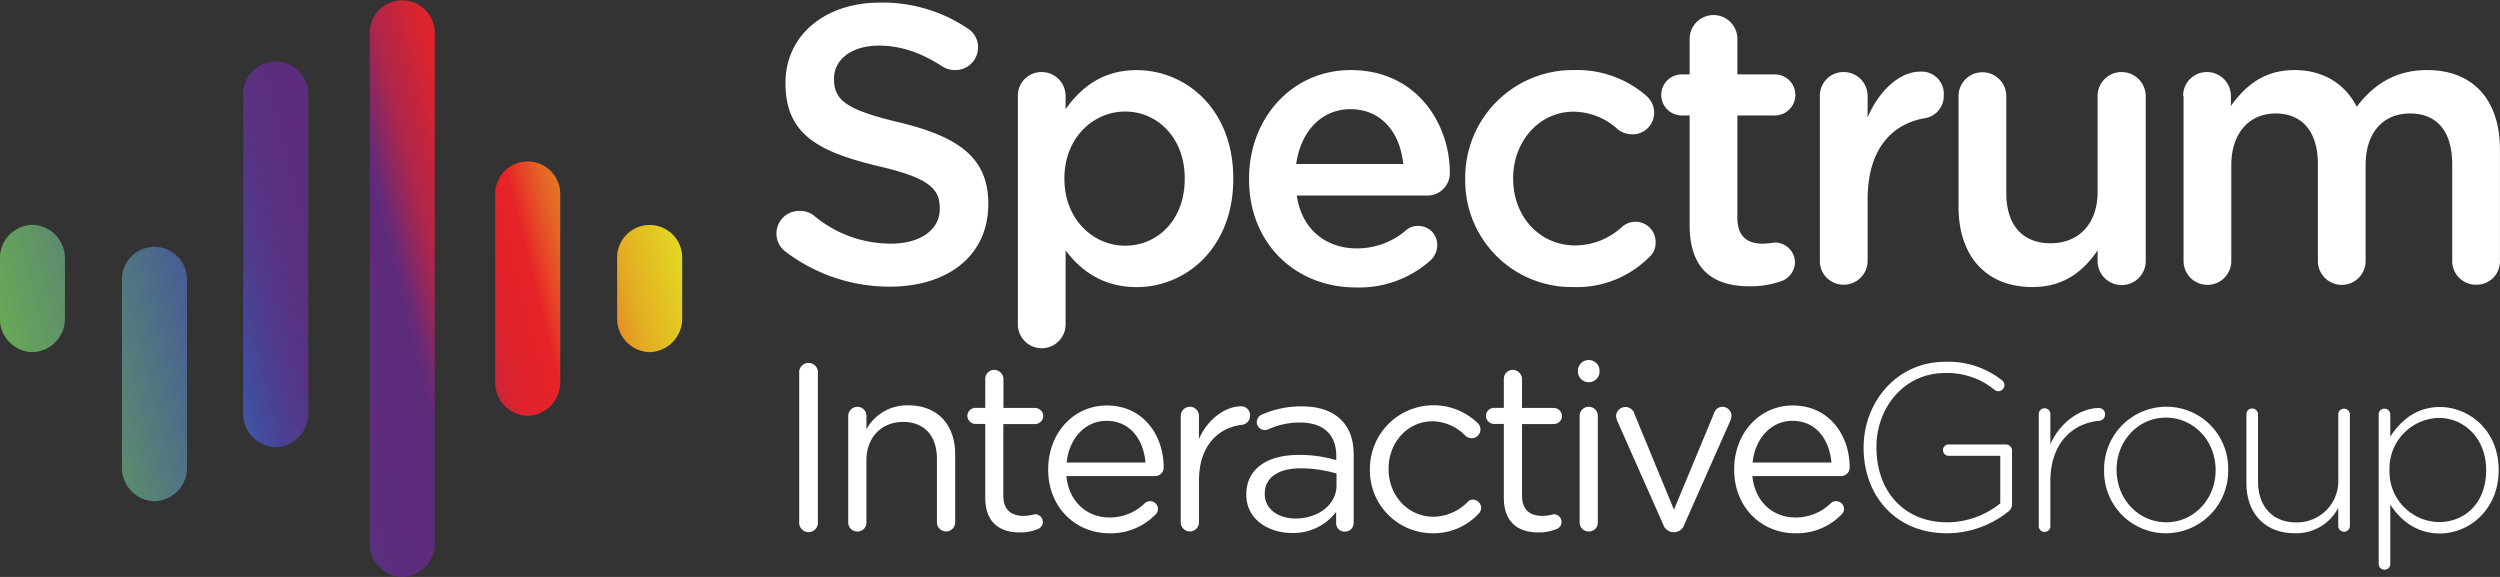 <svg id="Layer_1" data-name="Layer 1" xmlns="http://www.w3.org/2000/svg" xmlns:xlink="http://www.w3.org/1999/xlink" viewBox="0 0 506.97 117"><rect x="0" y="0" width="506.97" height="117" fill="#333333" stroke="none"/><defs><style>.cls-1{fill:#fff;}.cls-2{fill:url(#linear-gradient);}.cls-3{fill:url(#linear-gradient-2);}.cls-4{fill:url(#linear-gradient-3);}.cls-5{fill:url(#linear-gradient-4);}.cls-6{fill:url(#linear-gradient-5);}.cls-7{fill:url(#linear-gradient-6);}</style><linearGradient id="linear-gradient" x1="-0.39" y1="77.21" x2="162.02" y2="36.32" gradientUnits="userSpaceOnUse"><stop offset="0" stop-color="#73bf44"/><stop offset="0.06" stop-color="#6db14f"/><stop offset="0.18" stop-color="#5d8e6c"/><stop offset="0.35" stop-color="#43559c"/><stop offset="0.36" stop-color="#404ea1"/><stop offset="0.39" stop-color="#4b4192"/><stop offset="0.43" stop-color="#563485"/><stop offset="0.48" stop-color="#5c2d7d"/><stop offset="0.57" stop-color="#5e2b7b"/><stop offset="0.58" stop-color="#6a2a74"/><stop offset="0.6" stop-color="#90285d"/><stop offset="0.62" stop-color="#af264a"/><stop offset="0.65" stop-color="#c7253b"/><stop offset="0.67" stop-color="#d92430"/><stop offset="0.7" stop-color="#e3232a"/><stop offset="0.73" stop-color="#e62328"/><stop offset="0.74" stop-color="#e63527"/><stop offset="0.77" stop-color="#e56326"/><stop offset="0.81" stop-color="#e48b24"/><stop offset="0.84" stop-color="#e3ab23"/><stop offset="0.88" stop-color="#e3c422"/><stop offset="0.91" stop-color="#e2d622"/><stop offset="0.95" stop-color="#e2e121"/><stop offset="1" stop-color="#e2e421"/></linearGradient><linearGradient id="linear-gradient-2" x1="2.79" y1="89.83" x2="165.2" y2="48.95" xlink:href="#linear-gradient"/><linearGradient id="linear-gradient-3" x1="3.89" y1="94.21" x2="166.3" y2="53.33" xlink:href="#linear-gradient"/><linearGradient id="linear-gradient-4" x1="-1.68" y1="72.08" x2="160.73" y2="31.19" xlink:href="#linear-gradient"/><linearGradient id="linear-gradient-5" x1="4.31" y1="95.85" x2="166.72" y2="54.97" xlink:href="#linear-gradient"/><linearGradient id="linear-gradient-6" x1="5.78" y1="101.71" x2="168.19" y2="60.82" xlink:href="#linear-gradient"/></defs><title>full-color-white</title><path class="cls-1" d="M173.8,58.95a4.59,4.59,0,0,1,2.72-8.32,4.57,4.57,0,0,1,2.88.88,24.28,24.28,0,0,0,15.68,5.76c6.08,0,9.92-2.88,9.92-7V50.07c0-4-2.24-6.16-12.64-8.56-11.92-2.88-18.64-6.4-18.64-16.72V24.63c0-9.6,8-16.24,19.12-16.24a30.82,30.82,0,0,1,17.76,5.2,4.44,4.44,0,0,1,2.16,3.92,4.58,4.58,0,0,1-4.64,4.56,4.76,4.76,0,0,1-2.56-.72c-4.32-2.8-8.48-4.24-12.88-4.24-5.76,0-9.12,3-9.12,6.64v0.16c0,4.32,2.56,6.24,13.36,8.8,11.84,2.88,17.92,7.12,17.92,16.4v0.16c0,10.48-8.24,16.72-20,16.72A34.86,34.86,0,0,1,173.8,58.95Z" transform="translate(-14.43 -7.86)"/><path class="cls-1" d="M220.84,27.35a4.78,4.78,0,0,1,4.8-4.88,4.85,4.85,0,0,1,4.88,4.88V30c3.12-4.4,7.52-7.92,14.4-7.92,9.92,0,19.6,7.84,19.6,21.92v0.16c0,14-9.6,21.92-19.6,21.92-7,0-11.44-3.52-14.4-7.44v15a4.84,4.84,0,0,1-9.68,0V27.35Zm33.84,16.8V44c0-8.16-5.52-13.52-12.08-13.52S230.28,35.91,230.28,44v0.16c0,8.08,5.76,13.52,12.32,13.52S254.68,52.47,254.68,44.15Z" transform="translate(-14.43 -7.86)"/><path class="cls-1" d="M289.4,66.15c-12.24,0-21.68-8.88-21.68-21.92V44.07c0-12.08,8.56-22,20.64-22,13.44,0,20.08,11,20.08,20.8a4.53,4.53,0,0,1-4.56,4.64H277.4c1,6.88,5.92,10.72,12.16,10.72a15.18,15.18,0,0,0,10-3.68,3.61,3.61,0,0,1,2.48-.88,3.81,3.81,0,0,1,3.84,3.92,4.23,4.23,0,0,1-1.28,3A21.69,21.69,0,0,1,289.4,66.15Zm9.6-25C298.36,34.87,294.68,30,288.28,30c-5.92,0-10.08,4.56-11,11.12H299Z" transform="translate(-14.43 -7.86)"/><path class="cls-1" d="M311.56,44.31V44.15a21.8,21.8,0,0,1,22-22.08,21.38,21.38,0,0,1,14.8,5.28,4.59,4.59,0,0,1,1.52,3.36,4.41,4.41,0,0,1-4.48,4.4,4.93,4.93,0,0,1-2.88-1,13.4,13.4,0,0,0-9-3.6c-7,0-12.24,6.08-12.24,13.44v0.16c0,7.52,5.2,13.52,12.64,13.52a14.1,14.1,0,0,0,9.44-3.76,4.08,4.08,0,0,1,6.8,3.2,3.77,3.77,0,0,1-1.36,3,20.68,20.68,0,0,1-15.36,6A21.57,21.57,0,0,1,311.56,44.31Z" transform="translate(-14.43 -7.86)"/><path class="cls-1" d="M357.07,53.51V31.27h-1.6a4.16,4.16,0,0,1,0-8.32h1.6v-7.2a4.84,4.84,0,0,1,9.68,0v7.2h7.6a4.16,4.16,0,1,1,0,8.32h-7.6V52c0,3.76,1.92,5.28,5.2,5.28a22.82,22.82,0,0,0,2.4-.24,4.08,4.08,0,0,1,4.08,4,4.16,4.16,0,0,1-2.56,3.76,19.24,19.24,0,0,1-6.64,1.12C362.11,65.91,357.07,62.79,357.07,53.51Z" transform="translate(-14.43 -7.86)"/><path class="cls-1" d="M383.48,27.35a4.78,4.78,0,0,1,4.8-4.88,4.85,4.85,0,0,1,4.88,4.88v4.32c2.24-5.28,6.4-9.28,10.64-9.28a4.49,4.49,0,0,1,4.8,4.8,4.54,4.54,0,0,1-3.84,4.64c-6.88,1.2-11.6,6.48-11.6,16.48V60.79a4.83,4.83,0,0,1-4.88,4.8,4.76,4.76,0,0,1-4.8-4.8V27.35Z" transform="translate(-14.43 -7.86)"/><path class="cls-1" d="M449.56,60.79a4.88,4.88,0,0,1-9.76,0V58.63c-2.72,4-6.64,7.44-13.2,7.44-9.52,0-15-6.4-15-16.24V27.35a4.84,4.84,0,1,1,9.68,0v19.6c0,6.56,3.28,10.24,9,10.24,5.6,0,9.52-3.84,9.52-10.4V27.35a4.85,4.85,0,0,1,4.88-4.88,4.9,4.9,0,0,1,4.88,4.88V60.79Z" transform="translate(-14.43 -7.86)"/><path class="cls-1" d="M457.15,27.35a4.78,4.78,0,0,1,4.8-4.88,4.85,4.85,0,0,1,4.88,4.88v2c2.72-3.76,6.4-7.28,12.88-7.28,6.08,0,10.4,3,12.64,7.44,3.36-4.48,7.84-7.44,14.24-7.44,9.2,0,14.8,5.84,14.8,16.16V60.79a4.71,4.71,0,0,1-4.8,4.8,4.78,4.78,0,0,1-4.88-4.8V41.19c0-6.72-3.12-10.32-8.56-10.32-5.28,0-9,3.68-9,10.48V60.79a4.84,4.84,0,0,1-9.68,0V41.11c0-6.56-3.2-10.24-8.56-10.24s-9,4-9,10.48V60.79a4.84,4.84,0,0,1-9.68,0V27.35Z" transform="translate(-14.43 -7.86)"/><path class="cls-1" d="M176.5,83.49a1.9,1.9,0,1,1,3.79,0v30.24a1.9,1.9,0,1,1-3.79,0V83.49Z" transform="translate(-14.43 -7.86)"/><path class="cls-1" d="M186.44,92.22a1.87,1.87,0,0,1,1.82-1.87,1.84,1.84,0,0,1,1.87,1.87v2.69a9.4,9.4,0,0,1,8.5-4.85c6,0,9.5,4,9.5,9.94v13.78a1.85,1.85,0,1,1-3.7,0V100.91c0-4.61-2.5-7.49-6.86-7.49s-7.44,3.12-7.44,7.78v12.58a1.81,1.81,0,0,1-1.82,1.87,1.84,1.84,0,0,1-1.87-1.87V92.22Z" transform="translate(-14.43 -7.86)"/><path class="cls-1" d="M214.23,108.83v-15h-2a1.68,1.68,0,0,1-1.63-1.63,1.65,1.65,0,0,1,1.63-1.63h2V84.73a1.83,1.83,0,0,1,1.82-1.87,1.91,1.91,0,0,1,1.87,1.87v5.86h6.43A1.69,1.69,0,0,1,226,92.22a1.66,1.66,0,0,1-1.68,1.63h-6.43v14.5c0,3,1.68,4.13,4.18,4.13a10.46,10.46,0,0,0,2.26-.34,1.6,1.6,0,0,1,1.58,1.58,1.54,1.54,0,0,1-1.06,1.44,9.33,9.33,0,0,1-3.65.67C217.25,115.84,214.23,113.87,214.23,108.83Z" transform="translate(-14.43 -7.86)"/><path class="cls-1" d="M239.38,116c-6.82,0-12.39-5.23-12.39-12.91V103c0-7.15,5-12.91,11.9-12.91,7.34,0,11.52,6,11.52,12.58a1.72,1.72,0,0,1-1.73,1.73h-18c0.53,5.38,4.32,8.4,8.74,8.4a10.15,10.15,0,0,0,7.15-2.88,1.6,1.6,0,0,1,2.69,1.15,1.59,1.59,0,0,1-.58,1.2A12.62,12.62,0,0,1,239.38,116Zm7.34-14.35c-0.38-4.51-3-8.45-7.92-8.45-4.32,0-7.58,3.6-8.06,8.45h16Z" transform="translate(-14.43 -7.86)"/><path class="cls-1" d="M253.87,92.22a1.87,1.87,0,0,1,1.82-1.87,1.84,1.84,0,0,1,1.87,1.87v4.66c1.82-4.13,5.42-6.62,8.54-6.62a1.78,1.78,0,0,1,1.82,1.87A1.83,1.83,0,0,1,266.31,94c-4.8.58-8.74,4.18-8.74,11.33v8.45a1.85,1.85,0,1,1-3.7,0V92.22Z" transform="translate(-14.43 -7.86)"/><path class="cls-1" d="M267.17,108.21v-0.1c0-5.23,4.32-8,10.61-8a26.35,26.35,0,0,1,7.63,1.06v-0.86c0-4.46-2.74-6.77-7.39-6.77a15.51,15.51,0,0,0-6.43,1.39,1.87,1.87,0,0,1-.67.14,1.64,1.64,0,0,1-1.63-1.58,1.69,1.69,0,0,1,1-1.54,19.56,19.56,0,0,1,8.11-1.68c3.5,0,6.19.91,8,2.74s2.54,4.08,2.54,7.25v13.58a1.75,1.75,0,0,1-1.78,1.82,1.7,1.7,0,0,1-1.78-1.73v-2.26a10.88,10.88,0,0,1-9,4.27C271.83,115.94,267.17,113.3,267.17,108.21Zm18.29-1.92v-2.4a25.88,25.88,0,0,0-7.3-1.06c-4.66,0-7.25,2-7.25,5.14v0.1c0,3.12,2.88,4.94,6.24,4.94C281.72,113,285.46,110.22,285.46,106.29Z" transform="translate(-14.43 -7.86)"/><path class="cls-1" d="M292.23,103.12V103a12.9,12.9,0,0,1,21.84-9.36,1.74,1.74,0,0,1,.58,1.3,1.77,1.77,0,0,1-1.78,1.78,1.91,1.91,0,0,1-1.2-.43,9.57,9.57,0,0,0-6.77-3c-5,0-8.88,4.27-8.88,9.6V103c0,5.38,3.94,9.65,9.12,9.65a9.92,9.92,0,0,0,6.91-3,1.46,1.46,0,0,1,1.06-.48,1.73,1.73,0,0,1,1.68,1.68,1.68,1.68,0,0,1-.48,1.15,12.49,12.49,0,0,1-9.36,4A12.74,12.74,0,0,1,292.23,103.12Z" transform="translate(-14.43 -7.86)"/><path class="cls-1" d="M319.39,108.83v-15h-2a1.68,1.68,0,0,1-1.63-1.63,1.65,1.65,0,0,1,1.63-1.63h2V84.73a1.83,1.83,0,0,1,1.82-1.87,1.91,1.91,0,0,1,1.87,1.87v5.86h6.43a1.69,1.69,0,0,1,1.68,1.63,1.66,1.66,0,0,1-1.68,1.63h-6.43v14.5c0,3,1.68,4.13,4.18,4.13a10.46,10.46,0,0,0,2.26-.34,1.6,1.6,0,0,1,1.58,1.58,1.54,1.54,0,0,1-1.06,1.44,9.33,9.33,0,0,1-3.65.67C322.42,115.84,319.39,113.87,319.39,108.83Z" transform="translate(-14.43 -7.86)"/><path class="cls-1" d="M334.42,82.81a2.2,2.2,0,0,1,4.37,0v0.62a2.2,2.2,0,0,1-4.37,0V82.81Zm0.34,9.41a1.86,1.86,0,0,1,1.82-1.87,1.85,1.85,0,0,1,1.87,1.87v21.55a1.81,1.81,0,0,1-1.82,1.87,1.84,1.84,0,0,1-1.87-1.87V92.22Z" transform="translate(-14.43 -7.86)"/><path class="cls-1" d="M354,115.79h-0.19a2.29,2.29,0,0,1-2.11-1.58l-9.31-21a3.87,3.87,0,0,1-.24-1,1.9,1.9,0,0,1,3.74-.38l8,19.39L362,91.7a1.77,1.77,0,0,1,1.73-1.34,1.82,1.82,0,0,1,1.82,1.82,2.56,2.56,0,0,1-.19.91L356,114.21A2.23,2.23,0,0,1,354,115.79Z" transform="translate(-14.43 -7.86)"/><path class="cls-1" d="M378.48,116c-6.82,0-12.38-5.23-12.38-12.91V103c0-7.15,5-12.91,11.9-12.91,7.34,0,11.52,6,11.52,12.58a1.72,1.72,0,0,1-1.73,1.73h-18c0.53,5.38,4.32,8.4,8.74,8.4a10.15,10.15,0,0,0,7.15-2.88,1.6,1.6,0,0,1,2.69,1.15,1.59,1.59,0,0,1-.58,1.2A12.62,12.62,0,0,1,378.48,116Zm7.34-14.35c-0.38-4.51-3-8.45-7.92-8.45-4.32,0-7.58,3.6-8.06,8.45h16Z" transform="translate(-14.43 -7.86)"/><path class="cls-1" d="M392.35,98.7v-0.1c0-9.07,6.58-17.38,16.61-17.38A17.6,17.6,0,0,1,420.44,85a1.23,1.23,0,1,1-1.54,1.92,15.05,15.05,0,0,0-10.08-3.41c-8.16,0-13.87,6.91-13.87,15v0.1c0,8.69,5.42,15.17,14.4,15.17a17.26,17.26,0,0,0,10.71-3.84v-9.65H409.59a1.15,1.15,0,1,1,0-2.3H421.2a1.27,1.27,0,0,1,1.25,1.25v11a2,2,0,0,1-.86,1.44A20,20,0,0,1,409.25,116C398.64,116,392.35,108.16,392.35,98.7Z" transform="translate(-14.43 -7.86)"/><path class="cls-1" d="M427.87,91.94a1.18,1.18,0,1,1,2.35,0v6c2.11-4.75,6.38-7.34,9.84-7.34a1.25,1.25,0,0,1,1.25,1.3,1.28,1.28,0,0,1-1.25,1.3c-5.18.48-9.84,4.37-9.84,12.24v9a1.18,1.18,0,1,1-2.35,0V91.94Z" transform="translate(-14.43 -7.86)"/><path class="cls-1" d="M441.12,103.26v-0.1a12.65,12.65,0,0,1,12.63-12.82,12.52,12.52,0,0,1,12.53,12.72v0.1A12.65,12.65,0,0,1,453.65,116,12.52,12.52,0,0,1,441.12,103.26Zm22.61,0v-0.1c0-5.9-4.42-10.61-10.08-10.61s-10,4.75-10,10.51v0.1c0,5.9,4.42,10.61,10.08,10.61S463.73,109,463.73,103.26Z" transform="translate(-14.43 -7.86)"/><path class="cls-1" d="M490.95,114.4a1.18,1.18,0,1,1-2.35,0v-3.55a9.58,9.58,0,0,1-8.83,5.14c-6.19,0-9.79-4.22-9.79-10.08v-14a1.12,1.12,0,0,1,1.15-1.2,1.16,1.16,0,0,1,1.2,1.2v13.54c0,5,2.83,8.35,7.78,8.35a8.39,8.39,0,0,0,8.5-8.74V91.94a1.12,1.12,0,0,1,1.15-1.2,1.16,1.16,0,0,1,1.2,1.2V114.4Z" transform="translate(-14.43 -7.86)"/><path class="cls-1" d="M496.8,91.94a1.12,1.12,0,0,1,1.15-1.2,1.16,1.16,0,0,1,1.2,1.2V96.4c2.11-3.22,5.23-6,10.08-6,5.9,0,11.9,4.75,11.9,12.72v0.1c0,8-6,12.82-11.9,12.82-4.9,0-8.07-2.78-10.08-5.86v12a1.12,1.12,0,0,1-1.15,1.2,1.16,1.16,0,0,1-1.2-1.2V91.94Zm21.79,11.33v-0.1c0-6.43-4.46-10.56-9.6-10.56a10.25,10.25,0,0,0-10,10.51v0.1a10.22,10.22,0,0,0,10,10.51C514.32,113.73,518.59,109.84,518.59,103.26Z" transform="translate(-14.43 -7.86)"/><path class="cls-2" d="M70.34,98.53a6.77,6.77,0,0,1-6.59-6.92V27.19a6.6,6.6,0,1,1,13.19,0V91.61A6.77,6.77,0,0,1,70.34,98.53Z" transform="translate(-14.43 -7.86)"/><path class="cls-3" d="M96,124.86a6.77,6.77,0,0,1-6.6-6.93V14.79a6.6,6.6,0,1,1,13.19,0V117.94A6.77,6.77,0,0,1,96,124.86Z" transform="translate(-14.43 -7.86)"/><path class="cls-4" d="M45.75,109.5a6.77,6.77,0,0,1-6.59-6.93V64.78a6.6,6.6,0,1,1,13.19,0v37.8A6.77,6.77,0,0,1,45.75,109.5Z" transform="translate(-14.43 -7.86)"/><path class="cls-5" d="M21,79.27a6.77,6.77,0,0,1-6.59-6.93v-12A6.77,6.77,0,0,1,21,53.45a6.77,6.77,0,0,1,6.6,6.92v12A6.77,6.77,0,0,1,21,79.27Z" transform="translate(-14.43 -7.86)"/><path class="cls-6" d="M121.45,92.18a6.77,6.77,0,0,1-6.6-6.92V47.46a6.6,6.6,0,1,1,13.19,0v37.8A6.77,6.77,0,0,1,121.45,92.18Z" transform="translate(-14.43 -7.86)"/><path class="cls-7" d="M146.18,79.27a6.77,6.77,0,0,1-6.6-6.93v-12a6.6,6.6,0,1,1,13.19,0v12A6.77,6.77,0,0,1,146.18,79.27Z" transform="translate(-14.43 -7.86)"/></svg>